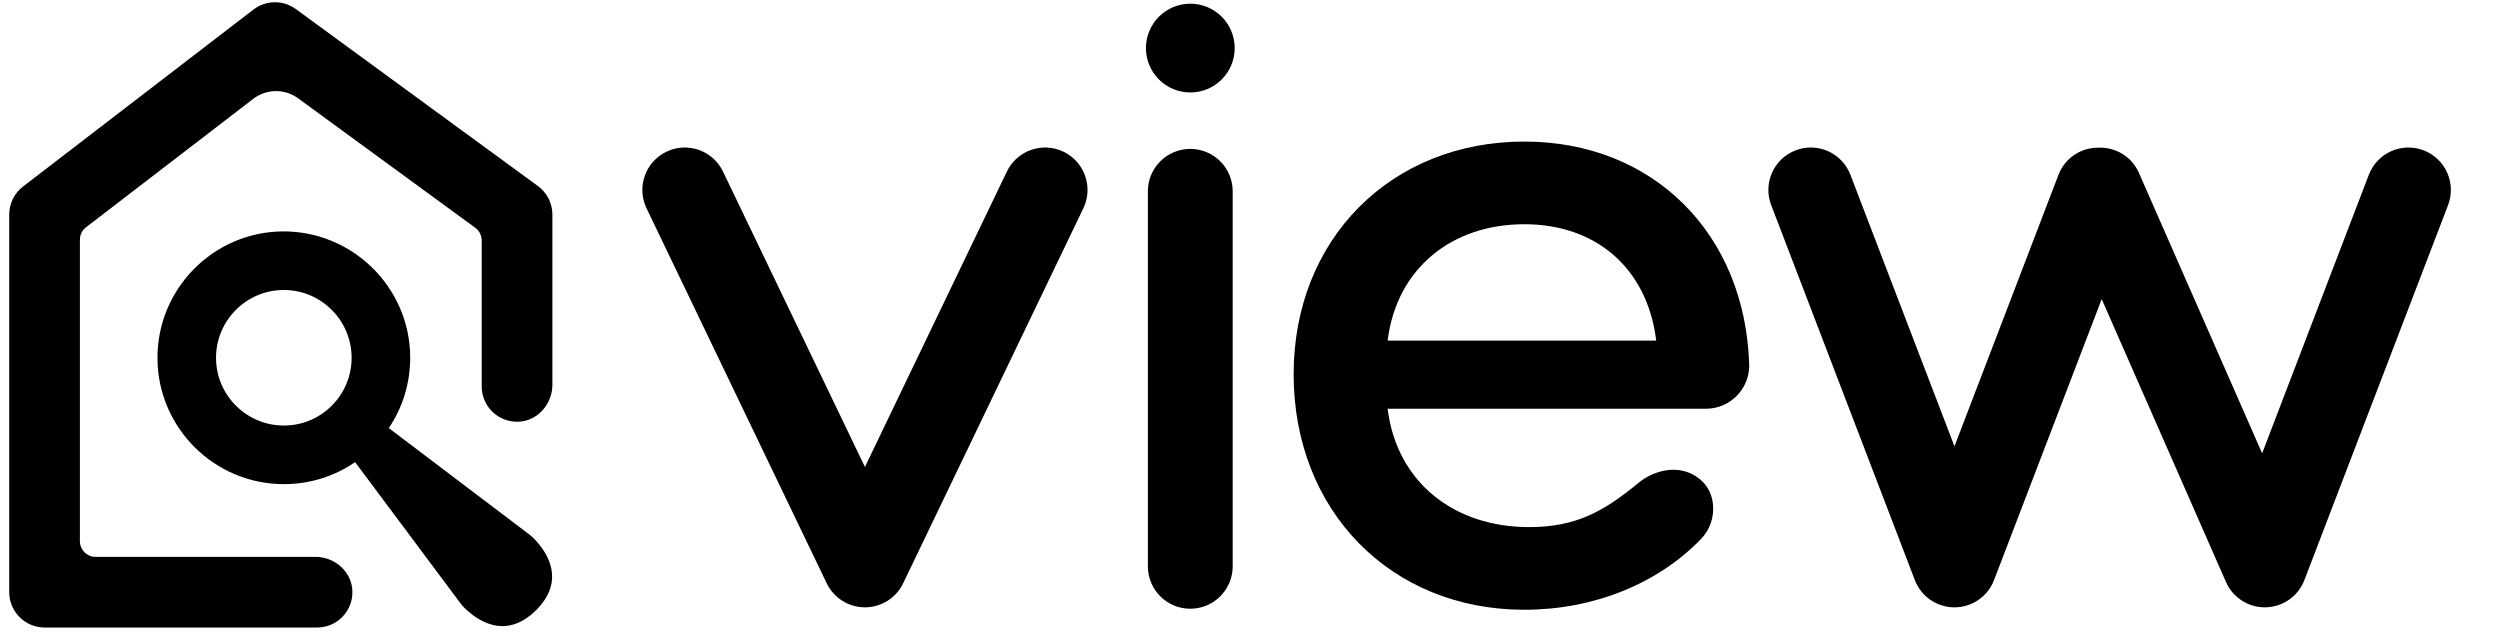 <?xml version="1.0" encoding="utf-8"?>
<svg xmlns="http://www.w3.org/2000/svg" fill="none" height="100%" overflow="visible" preserveAspectRatio="none" style="display: block;" viewBox="0 0 75 19" width="100%">
<g id="logo-view">
<path d="M8.534 12.766C7.415 12.777 6.492 11.874 6.481 10.753C6.47 9.631 7.374 8.71 8.495 8.7C8.503 8.699 8.511 8.699 8.519 8.699C9.629 8.702 10.537 9.6 10.548 10.713C10.553 11.256 10.347 11.769 9.966 12.157C9.586 12.545 9.078 12.761 8.534 12.766ZM15.918 16.064L11.664 12.842C12.088 12.213 12.313 11.471 12.306 10.696C12.286 8.606 10.561 6.926 8.478 6.942C6.388 6.962 4.704 8.679 4.724 10.77C4.744 12.845 6.436 14.52 8.507 14.524C8.521 14.524 8.537 14.524 8.551 14.524C9.314 14.517 10.039 14.286 10.653 13.864L13.852 18.15C13.852 18.15 14.356 18.75 15.02 18.783C15.376 18.8 15.741 18.644 16.075 18.314L16.113 18.276C16.432 17.945 16.584 17.592 16.562 17.23C16.524 16.568 15.924 16.069 15.918 16.064Z" fill="black" id="path140"/>
<path d="M41.629 10.219L41.64 10.138C41.928 8.066 43.534 6.727 45.73 6.727C47.875 6.727 49.387 8.034 49.676 10.139L49.687 10.219H41.629ZM45.73 4.247C41.72 4.247 38.809 7.182 38.809 11.226C38.809 15.321 41.72 18.293 45.73 18.293C47.804 18.293 49.739 17.515 51.04 16.159C51.291 15.895 51.419 15.533 51.393 15.167C51.369 14.84 51.226 14.556 50.989 14.37C50.401 13.894 49.627 14.097 49.155 14.486C48.11 15.346 47.278 15.813 45.876 15.813C43.596 15.813 41.933 14.451 41.64 12.343L41.629 12.262H51.179C51.895 12.262 52.477 11.68 52.477 10.964C52.367 7.01 49.592 4.247 45.73 4.247Z" fill="black" id="path144"/>
<path d="M25.948 18.22C25.459 18.22 25.013 17.939 24.801 17.498L19.396 6.249C19.092 5.616 19.359 4.856 19.992 4.551C20.626 4.247 21.386 4.514 21.69 5.147L25.948 14.009L30.206 5.147C30.511 4.514 31.271 4.247 31.904 4.551C32.538 4.856 32.805 5.616 32.5 6.249L27.095 17.498C26.883 17.939 26.437 18.22 25.948 18.22Z" fill="black" id="path148"/>
<path d="M72.709 4.51C72.052 4.259 71.317 4.587 71.065 5.243L67.864 13.6L64.168 5.187C63.952 4.693 63.459 4.409 62.952 4.43C62.437 4.426 61.95 4.734 61.755 5.243L58.634 13.39L55.512 5.243C55.261 4.587 54.526 4.258 53.869 4.51C53.212 4.762 52.884 5.497 53.136 6.153L57.445 17.402C57.634 17.895 58.106 18.22 58.634 18.22C59.161 18.22 59.633 17.895 59.822 17.402L63.051 8.973L66.779 17.459C66.982 17.922 67.439 18.22 67.943 18.22C67.954 18.22 67.964 18.22 67.974 18.219C68.49 18.207 68.947 17.884 69.132 17.402L73.442 6.154C73.693 5.498 73.365 4.762 72.709 4.51Z" fill="black" id="path152"/>
<path d="M35.708 18.262C35.005 18.262 34.436 17.692 34.436 16.989V5.74C34.436 5.037 35.005 4.467 35.708 4.467C36.411 4.467 36.981 5.037 36.981 5.74V16.989C36.981 17.692 36.411 18.262 35.708 18.262Z" fill="black" id="path156"/>
<path d="M34.378 1.443C34.378 0.707 34.974 0.111 35.709 0.111C36.445 0.111 37.041 0.707 37.041 1.443C37.041 2.178 36.445 2.774 35.709 2.774C34.974 2.774 34.378 2.178 34.378 1.443Z" fill="black" id="path160"/>
<path d="M16.137 5.581L8.875 0.272C8.494 -0.006 7.977 -0 7.603 0.287L0.693 5.594C0.43 5.796 0.276 6.108 0.276 6.439V17.761C0.276 18.349 0.753 18.826 1.341 18.826H5.053H5.904H5.975H6.102H9.512C10.107 18.826 10.588 18.337 10.572 17.738C10.557 17.155 10.046 16.706 9.463 16.706H6.29H6.162H5.622H5.302H2.866C2.607 16.706 2.397 16.495 2.397 16.236V7.191C2.397 7.045 2.464 6.907 2.58 6.819L7.598 2.965C7.993 2.662 8.541 2.655 8.943 2.949L14.259 6.834C14.38 6.923 14.451 7.064 14.451 7.214V11.592C14.451 12.187 14.941 12.668 15.54 12.652C16.123 12.637 16.572 12.126 16.572 11.543V6.437C16.572 6.098 16.411 5.78 16.137 5.581Z" fill="black" id="path164"/>
</g>
</svg>